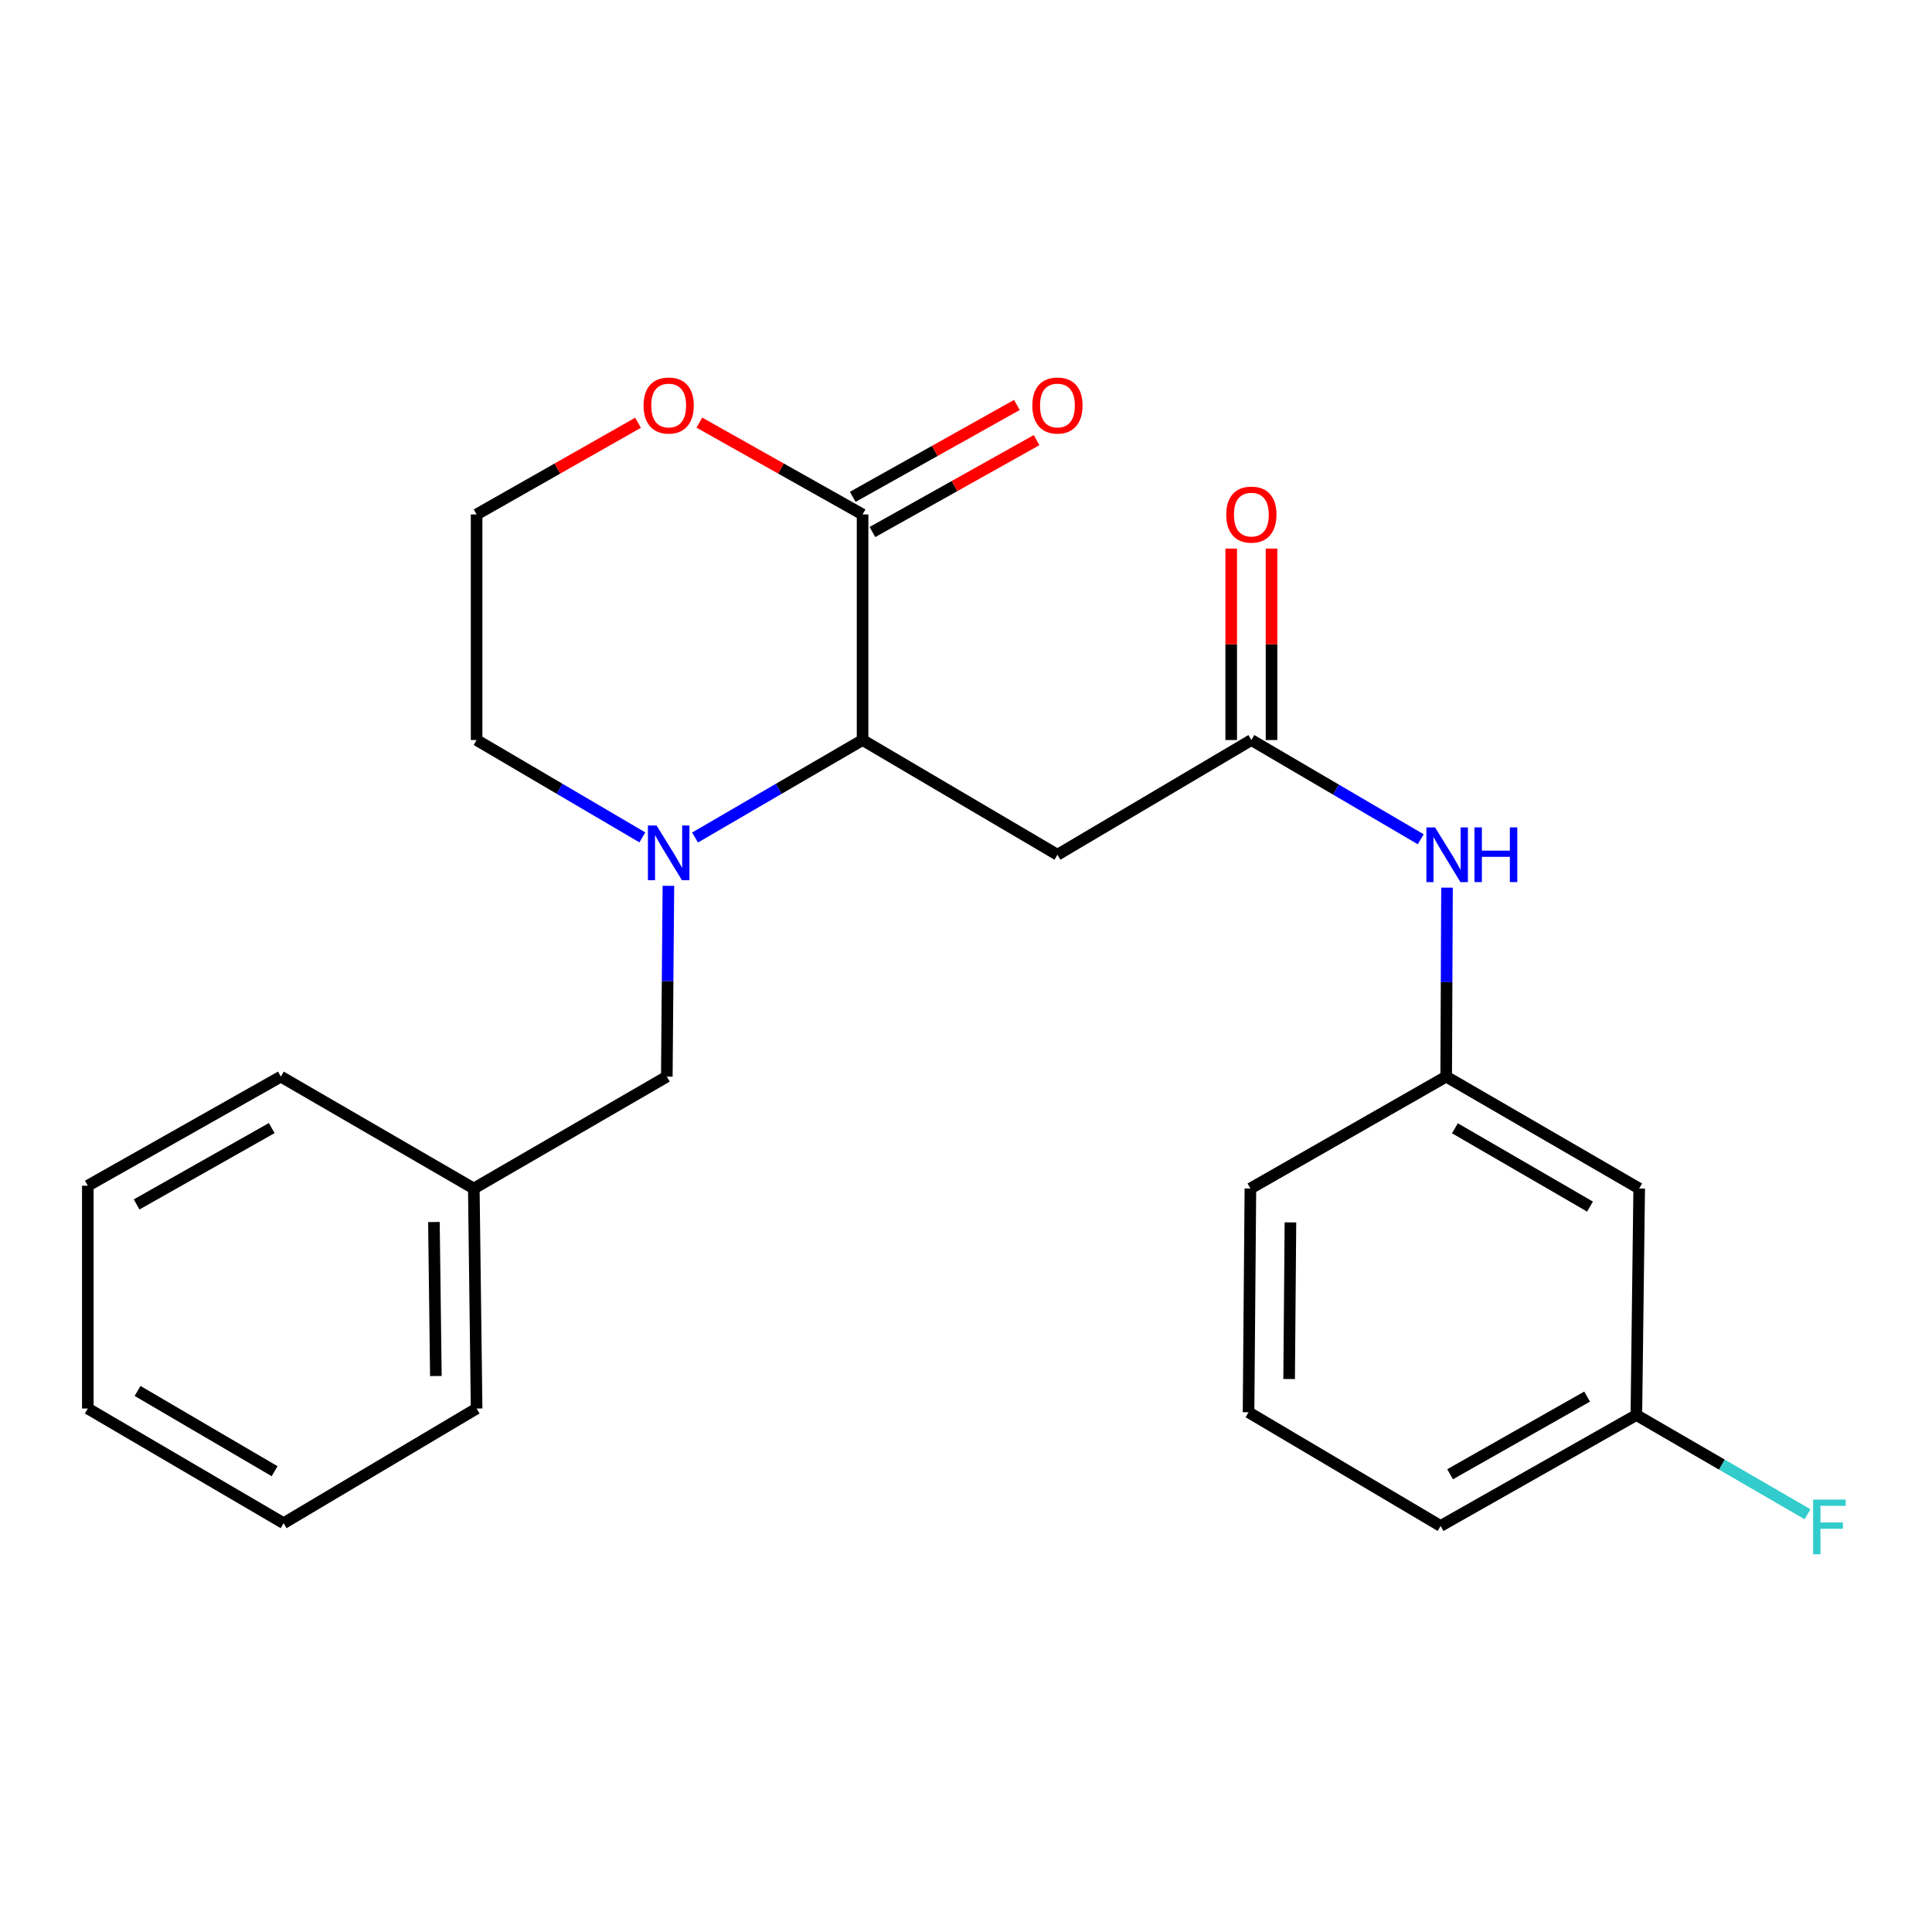 <?xml version='1.0' encoding='iso-8859-1'?>
<svg version='1.1' baseProfile='full'
              xmlns='http://www.w3.org/2000/svg'
                      xmlns:rdkit='http://www.rdkit.org/xml'
                      xmlns:xlink='http://www.w3.org/1999/xlink'
                  xml:space='preserve'
width='1000px' height='1000px' viewBox='0 0 1000 1000'>
<!-- END OF HEADER -->
<rect style='opacity:1.0;fill:#FFFFFF;stroke:none' width='1000' height='1000' x='0' y='0'> </rect>
<path class='bond-0' d='M 359.746,433.502 L 403.107,408.271' style='fill:none;fill-rule:evenodd;stroke:#0000FF;stroke-width:6px;stroke-linecap:butt;stroke-linejoin:miter;stroke-opacity:1' />
<path class='bond-0' d='M 403.107,408.271 L 446.467,383.04' style='fill:none;fill-rule:evenodd;stroke:#000000;stroke-width:6px;stroke-linecap:butt;stroke-linejoin:miter;stroke-opacity:1' />
<path class='bond-5' d='M 345.962,458.496 L 345.552,507.876' style='fill:none;fill-rule:evenodd;stroke:#0000FF;stroke-width:6px;stroke-linecap:butt;stroke-linejoin:miter;stroke-opacity:1' />
<path class='bond-5' d='M 345.552,507.876 L 345.141,557.256' style='fill:none;fill-rule:evenodd;stroke:#000000;stroke-width:6px;stroke-linecap:butt;stroke-linejoin:miter;stroke-opacity:1' />
<path class='bond-11' d='M 332.481,433.438 L 289.586,408.239' style='fill:none;fill-rule:evenodd;stroke:#0000FF;stroke-width:6px;stroke-linecap:butt;stroke-linejoin:miter;stroke-opacity:1' />
<path class='bond-11' d='M 289.586,408.239 L 246.691,383.04' style='fill:none;fill-rule:evenodd;stroke:#000000;stroke-width:6px;stroke-linecap:butt;stroke-linejoin:miter;stroke-opacity:1' />
<path class='bond-1' d='M 446.467,383.04 L 446.467,266.275' style='fill:none;fill-rule:evenodd;stroke:#000000;stroke-width:6px;stroke-linecap:butt;stroke-linejoin:miter;stroke-opacity:1' />
<path class='bond-2' d='M 446.467,383.04 L 547.328,442.414' style='fill:none;fill-rule:evenodd;stroke:#000000;stroke-width:6px;stroke-linecap:butt;stroke-linejoin:miter;stroke-opacity:1' />
<path class='bond-7' d='M 451.563,275.378 L 494.049,251.593' style='fill:none;fill-rule:evenodd;stroke:#000000;stroke-width:6px;stroke-linecap:butt;stroke-linejoin:miter;stroke-opacity:1' />
<path class='bond-7' d='M 494.049,251.593 L 536.535,227.809' style='fill:none;fill-rule:evenodd;stroke:#FF0000;stroke-width:6px;stroke-linecap:butt;stroke-linejoin:miter;stroke-opacity:1' />
<path class='bond-7' d='M 441.37,257.171 L 483.856,233.387' style='fill:none;fill-rule:evenodd;stroke:#000000;stroke-width:6px;stroke-linecap:butt;stroke-linejoin:miter;stroke-opacity:1' />
<path class='bond-7' d='M 483.856,233.387 L 526.342,209.602' style='fill:none;fill-rule:evenodd;stroke:#FF0000;stroke-width:6px;stroke-linecap:butt;stroke-linejoin:miter;stroke-opacity:1' />
<path class='bond-24' d='M 446.467,266.275 L 404.225,242.509' style='fill:none;fill-rule:evenodd;stroke:#000000;stroke-width:6px;stroke-linecap:butt;stroke-linejoin:miter;stroke-opacity:1' />
<path class='bond-24' d='M 404.225,242.509 L 361.982,218.744' style='fill:none;fill-rule:evenodd;stroke:#FF0000;stroke-width:6px;stroke-linecap:butt;stroke-linejoin:miter;stroke-opacity:1' />
<path class='bond-3' d='M 547.328,442.414 L 647.703,383.04' style='fill:none;fill-rule:evenodd;stroke:#000000;stroke-width:6px;stroke-linecap:butt;stroke-linejoin:miter;stroke-opacity:1' />
<path class='bond-4' d='M 647.703,383.04 L 691.533,408.721' style='fill:none;fill-rule:evenodd;stroke:#000000;stroke-width:6px;stroke-linecap:butt;stroke-linejoin:miter;stroke-opacity:1' />
<path class='bond-4' d='M 691.533,408.721 L 735.364,434.401' style='fill:none;fill-rule:evenodd;stroke:#0000FF;stroke-width:6px;stroke-linecap:butt;stroke-linejoin:miter;stroke-opacity:1' />
<path class='bond-9' d='M 658.136,383.04 L 658.136,333.497' style='fill:none;fill-rule:evenodd;stroke:#000000;stroke-width:6px;stroke-linecap:butt;stroke-linejoin:miter;stroke-opacity:1' />
<path class='bond-9' d='M 658.136,333.497 L 658.136,283.954' style='fill:none;fill-rule:evenodd;stroke:#FF0000;stroke-width:6px;stroke-linecap:butt;stroke-linejoin:miter;stroke-opacity:1' />
<path class='bond-9' d='M 637.27,383.04 L 637.27,333.497' style='fill:none;fill-rule:evenodd;stroke:#000000;stroke-width:6px;stroke-linecap:butt;stroke-linejoin:miter;stroke-opacity:1' />
<path class='bond-9' d='M 637.27,333.497 L 637.27,283.954' style='fill:none;fill-rule:evenodd;stroke:#FF0000;stroke-width:6px;stroke-linecap:butt;stroke-linejoin:miter;stroke-opacity:1' />
<path class='bond-8' d='M 748.966,459.445 L 748.754,508.351' style='fill:none;fill-rule:evenodd;stroke:#0000FF;stroke-width:6px;stroke-linecap:butt;stroke-linejoin:miter;stroke-opacity:1' />
<path class='bond-8' d='M 748.754,508.351 L 748.541,557.256' style='fill:none;fill-rule:evenodd;stroke:#000000;stroke-width:6px;stroke-linecap:butt;stroke-linejoin:miter;stroke-opacity:1' />
<path class='bond-13' d='M 345.141,557.256 L 245.242,615.169' style='fill:none;fill-rule:evenodd;stroke:#000000;stroke-width:6px;stroke-linecap:butt;stroke-linejoin:miter;stroke-opacity:1' />
<path class='bond-6' d='M 330.245,218.817 L 288.468,242.546' style='fill:none;fill-rule:evenodd;stroke:#FF0000;stroke-width:6px;stroke-linecap:butt;stroke-linejoin:miter;stroke-opacity:1' />
<path class='bond-6' d='M 288.468,242.546 L 246.691,266.275' style='fill:none;fill-rule:evenodd;stroke:#000000;stroke-width:6px;stroke-linecap:butt;stroke-linejoin:miter;stroke-opacity:1' />
<path class='bond-10' d='M 748.541,557.256 L 848.441,615.169' style='fill:none;fill-rule:evenodd;stroke:#000000;stroke-width:6px;stroke-linecap:butt;stroke-linejoin:miter;stroke-opacity:1' />
<path class='bond-10' d='M 753.062,583.994 L 822.991,624.534' style='fill:none;fill-rule:evenodd;stroke:#000000;stroke-width:6px;stroke-linecap:butt;stroke-linejoin:miter;stroke-opacity:1' />
<path class='bond-17' d='M 748.541,557.256 L 647.205,615.169' style='fill:none;fill-rule:evenodd;stroke:#000000;stroke-width:6px;stroke-linecap:butt;stroke-linejoin:miter;stroke-opacity:1' />
<path class='bond-12' d='M 848.441,615.169 L 846.98,732.422' style='fill:none;fill-rule:evenodd;stroke:#000000;stroke-width:6px;stroke-linecap:butt;stroke-linejoin:miter;stroke-opacity:1' />
<path class='bond-14' d='M 246.691,383.04 L 246.691,266.275' style='fill:none;fill-rule:evenodd;stroke:#000000;stroke-width:6px;stroke-linecap:butt;stroke-linejoin:miter;stroke-opacity:1' />
<path class='bond-15' d='M 846.98,732.422 L 891.282,758.102' style='fill:none;fill-rule:evenodd;stroke:#000000;stroke-width:6px;stroke-linecap:butt;stroke-linejoin:miter;stroke-opacity:1' />
<path class='bond-15' d='M 891.282,758.102 L 935.584,783.781' style='fill:none;fill-rule:evenodd;stroke:#33CCCC;stroke-width:6px;stroke-linecap:butt;stroke-linejoin:miter;stroke-opacity:1' />
<path class='bond-26' d='M 846.98,732.422 L 745.655,789.837' style='fill:none;fill-rule:evenodd;stroke:#000000;stroke-width:6px;stroke-linecap:butt;stroke-linejoin:miter;stroke-opacity:1' />
<path class='bond-26' d='M 821.495,722.88 L 750.567,763.071' style='fill:none;fill-rule:evenodd;stroke:#000000;stroke-width:6px;stroke-linecap:butt;stroke-linejoin:miter;stroke-opacity:1' />
<path class='bond-19' d='M 245.242,615.169 L 246.691,729.049' style='fill:none;fill-rule:evenodd;stroke:#000000;stroke-width:6px;stroke-linecap:butt;stroke-linejoin:miter;stroke-opacity:1' />
<path class='bond-19' d='M 224.595,632.517 L 225.61,712.232' style='fill:none;fill-rule:evenodd;stroke:#000000;stroke-width:6px;stroke-linecap:butt;stroke-linejoin:miter;stroke-opacity:1' />
<path class='bond-20' d='M 245.242,615.169 L 145.366,557.256' style='fill:none;fill-rule:evenodd;stroke:#000000;stroke-width:6px;stroke-linecap:butt;stroke-linejoin:miter;stroke-opacity:1' />
<path class='bond-16' d='M 646.242,730.984 L 647.205,615.169' style='fill:none;fill-rule:evenodd;stroke:#000000;stroke-width:6px;stroke-linecap:butt;stroke-linejoin:miter;stroke-opacity:1' />
<path class='bond-16' d='M 667.252,713.786 L 667.925,632.715' style='fill:none;fill-rule:evenodd;stroke:#000000;stroke-width:6px;stroke-linecap:butt;stroke-linejoin:miter;stroke-opacity:1' />
<path class='bond-18' d='M 646.242,730.984 L 745.655,789.837' style='fill:none;fill-rule:evenodd;stroke:#000000;stroke-width:6px;stroke-linecap:butt;stroke-linejoin:miter;stroke-opacity:1' />
<path class='bond-22' d='M 246.691,729.049 L 146.791,788.399' style='fill:none;fill-rule:evenodd;stroke:#000000;stroke-width:6px;stroke-linecap:butt;stroke-linejoin:miter;stroke-opacity:1' />
<path class='bond-21' d='M 145.366,557.256 L 45.455,613.72' style='fill:none;fill-rule:evenodd;stroke:#000000;stroke-width:6px;stroke-linecap:butt;stroke-linejoin:miter;stroke-opacity:1' />
<path class='bond-21' d='M 140.645,583.891 L 70.707,623.416' style='fill:none;fill-rule:evenodd;stroke:#000000;stroke-width:6px;stroke-linecap:butt;stroke-linejoin:miter;stroke-opacity:1' />
<path class='bond-23' d='M 45.455,613.72 L 45.455,729.049' style='fill:none;fill-rule:evenodd;stroke:#000000;stroke-width:6px;stroke-linecap:butt;stroke-linejoin:miter;stroke-opacity:1' />
<path class='bond-25' d='M 146.791,788.399 L 45.455,729.049' style='fill:none;fill-rule:evenodd;stroke:#000000;stroke-width:6px;stroke-linecap:butt;stroke-linejoin:miter;stroke-opacity:1' />
<path class='bond-25' d='M 142.136,761.492 L 71.2,719.946' style='fill:none;fill-rule:evenodd;stroke:#000000;stroke-width:6px;stroke-linecap:butt;stroke-linejoin:miter;stroke-opacity:1' />
<path  class='atom-0' d='M 339.844 427.281
L 349.124 442.281
Q 350.044 443.761, 351.524 446.441
Q 353.004 449.121, 353.084 449.281
L 353.084 427.281
L 356.844 427.281
L 356.844 455.601
L 352.964 455.601
L 343.004 439.201
Q 341.844 437.281, 340.604 435.081
Q 339.404 432.881, 339.044 432.201
L 339.044 455.601
L 335.364 455.601
L 335.364 427.281
L 339.844 427.281
' fill='#0000FF'/>
<path  class='atom-5' d='M 742.78 428.254
L 752.06 443.254
Q 752.98 444.734, 754.46 447.414
Q 755.94 450.094, 756.02 450.254
L 756.02 428.254
L 759.78 428.254
L 759.78 456.574
L 755.9 456.574
L 745.94 440.174
Q 744.78 438.254, 743.54 436.054
Q 742.34 433.854, 741.98 433.174
L 741.98 456.574
L 738.3 456.574
L 738.3 428.254
L 742.78 428.254
' fill='#0000FF'/>
<path  class='atom-5' d='M 763.18 428.254
L 767.02 428.254
L 767.02 440.294
L 781.5 440.294
L 781.5 428.254
L 785.34 428.254
L 785.34 456.574
L 781.5 456.574
L 781.5 443.494
L 767.02 443.494
L 767.02 456.574
L 763.18 456.574
L 763.18 428.254
' fill='#0000FF'/>
<path  class='atom-7' d='M 333.104 209.89
Q 333.104 203.09, 336.464 199.29
Q 339.824 195.49, 346.104 195.49
Q 352.384 195.49, 355.744 199.29
Q 359.104 203.09, 359.104 209.89
Q 359.104 216.77, 355.704 220.69
Q 352.304 224.57, 346.104 224.57
Q 339.864 224.57, 336.464 220.69
Q 333.104 216.81, 333.104 209.89
M 346.104 221.37
Q 350.424 221.37, 352.744 218.49
Q 355.104 215.57, 355.104 209.89
Q 355.104 204.33, 352.744 201.53
Q 350.424 198.69, 346.104 198.69
Q 341.784 198.69, 339.424 201.49
Q 337.104 204.29, 337.104 209.89
Q 337.104 215.61, 339.424 218.49
Q 341.784 221.37, 346.104 221.37
' fill='#FF0000'/>
<path  class='atom-8' d='M 534.328 209.89
Q 534.328 203.09, 537.688 199.29
Q 541.048 195.49, 547.328 195.49
Q 553.608 195.49, 556.968 199.29
Q 560.328 203.09, 560.328 209.89
Q 560.328 216.77, 556.928 220.69
Q 553.528 224.57, 547.328 224.57
Q 541.088 224.57, 537.688 220.69
Q 534.328 216.81, 534.328 209.89
M 547.328 221.37
Q 551.648 221.37, 553.968 218.49
Q 556.328 215.57, 556.328 209.89
Q 556.328 204.33, 553.968 201.53
Q 551.648 198.69, 547.328 198.69
Q 543.008 198.69, 540.648 201.49
Q 538.328 204.29, 538.328 209.89
Q 538.328 215.61, 540.648 218.49
Q 543.008 221.37, 547.328 221.37
' fill='#FF0000'/>
<path  class='atom-10' d='M 634.703 266.355
Q 634.703 259.555, 638.063 255.755
Q 641.423 251.955, 647.703 251.955
Q 653.983 251.955, 657.343 255.755
Q 660.703 259.555, 660.703 266.355
Q 660.703 273.235, 657.303 277.155
Q 653.903 281.035, 647.703 281.035
Q 641.463 281.035, 638.063 277.155
Q 634.703 273.275, 634.703 266.355
M 647.703 277.835
Q 652.023 277.835, 654.343 274.955
Q 656.703 272.035, 656.703 266.355
Q 656.703 260.795, 654.343 257.995
Q 652.023 255.155, 647.703 255.155
Q 643.383 255.155, 641.023 257.955
Q 638.703 260.755, 638.703 266.355
Q 638.703 272.075, 641.023 274.955
Q 643.383 277.835, 647.703 277.835
' fill='#FF0000'/>
<path  class='atom-16' d='M 938.471 776.175
L 955.311 776.175
L 955.311 779.415
L 942.271 779.415
L 942.271 788.015
L 953.871 788.015
L 953.871 791.295
L 942.271 791.295
L 942.271 804.495
L 938.471 804.495
L 938.471 776.175
' fill='#33CCCC'/>
</svg>
